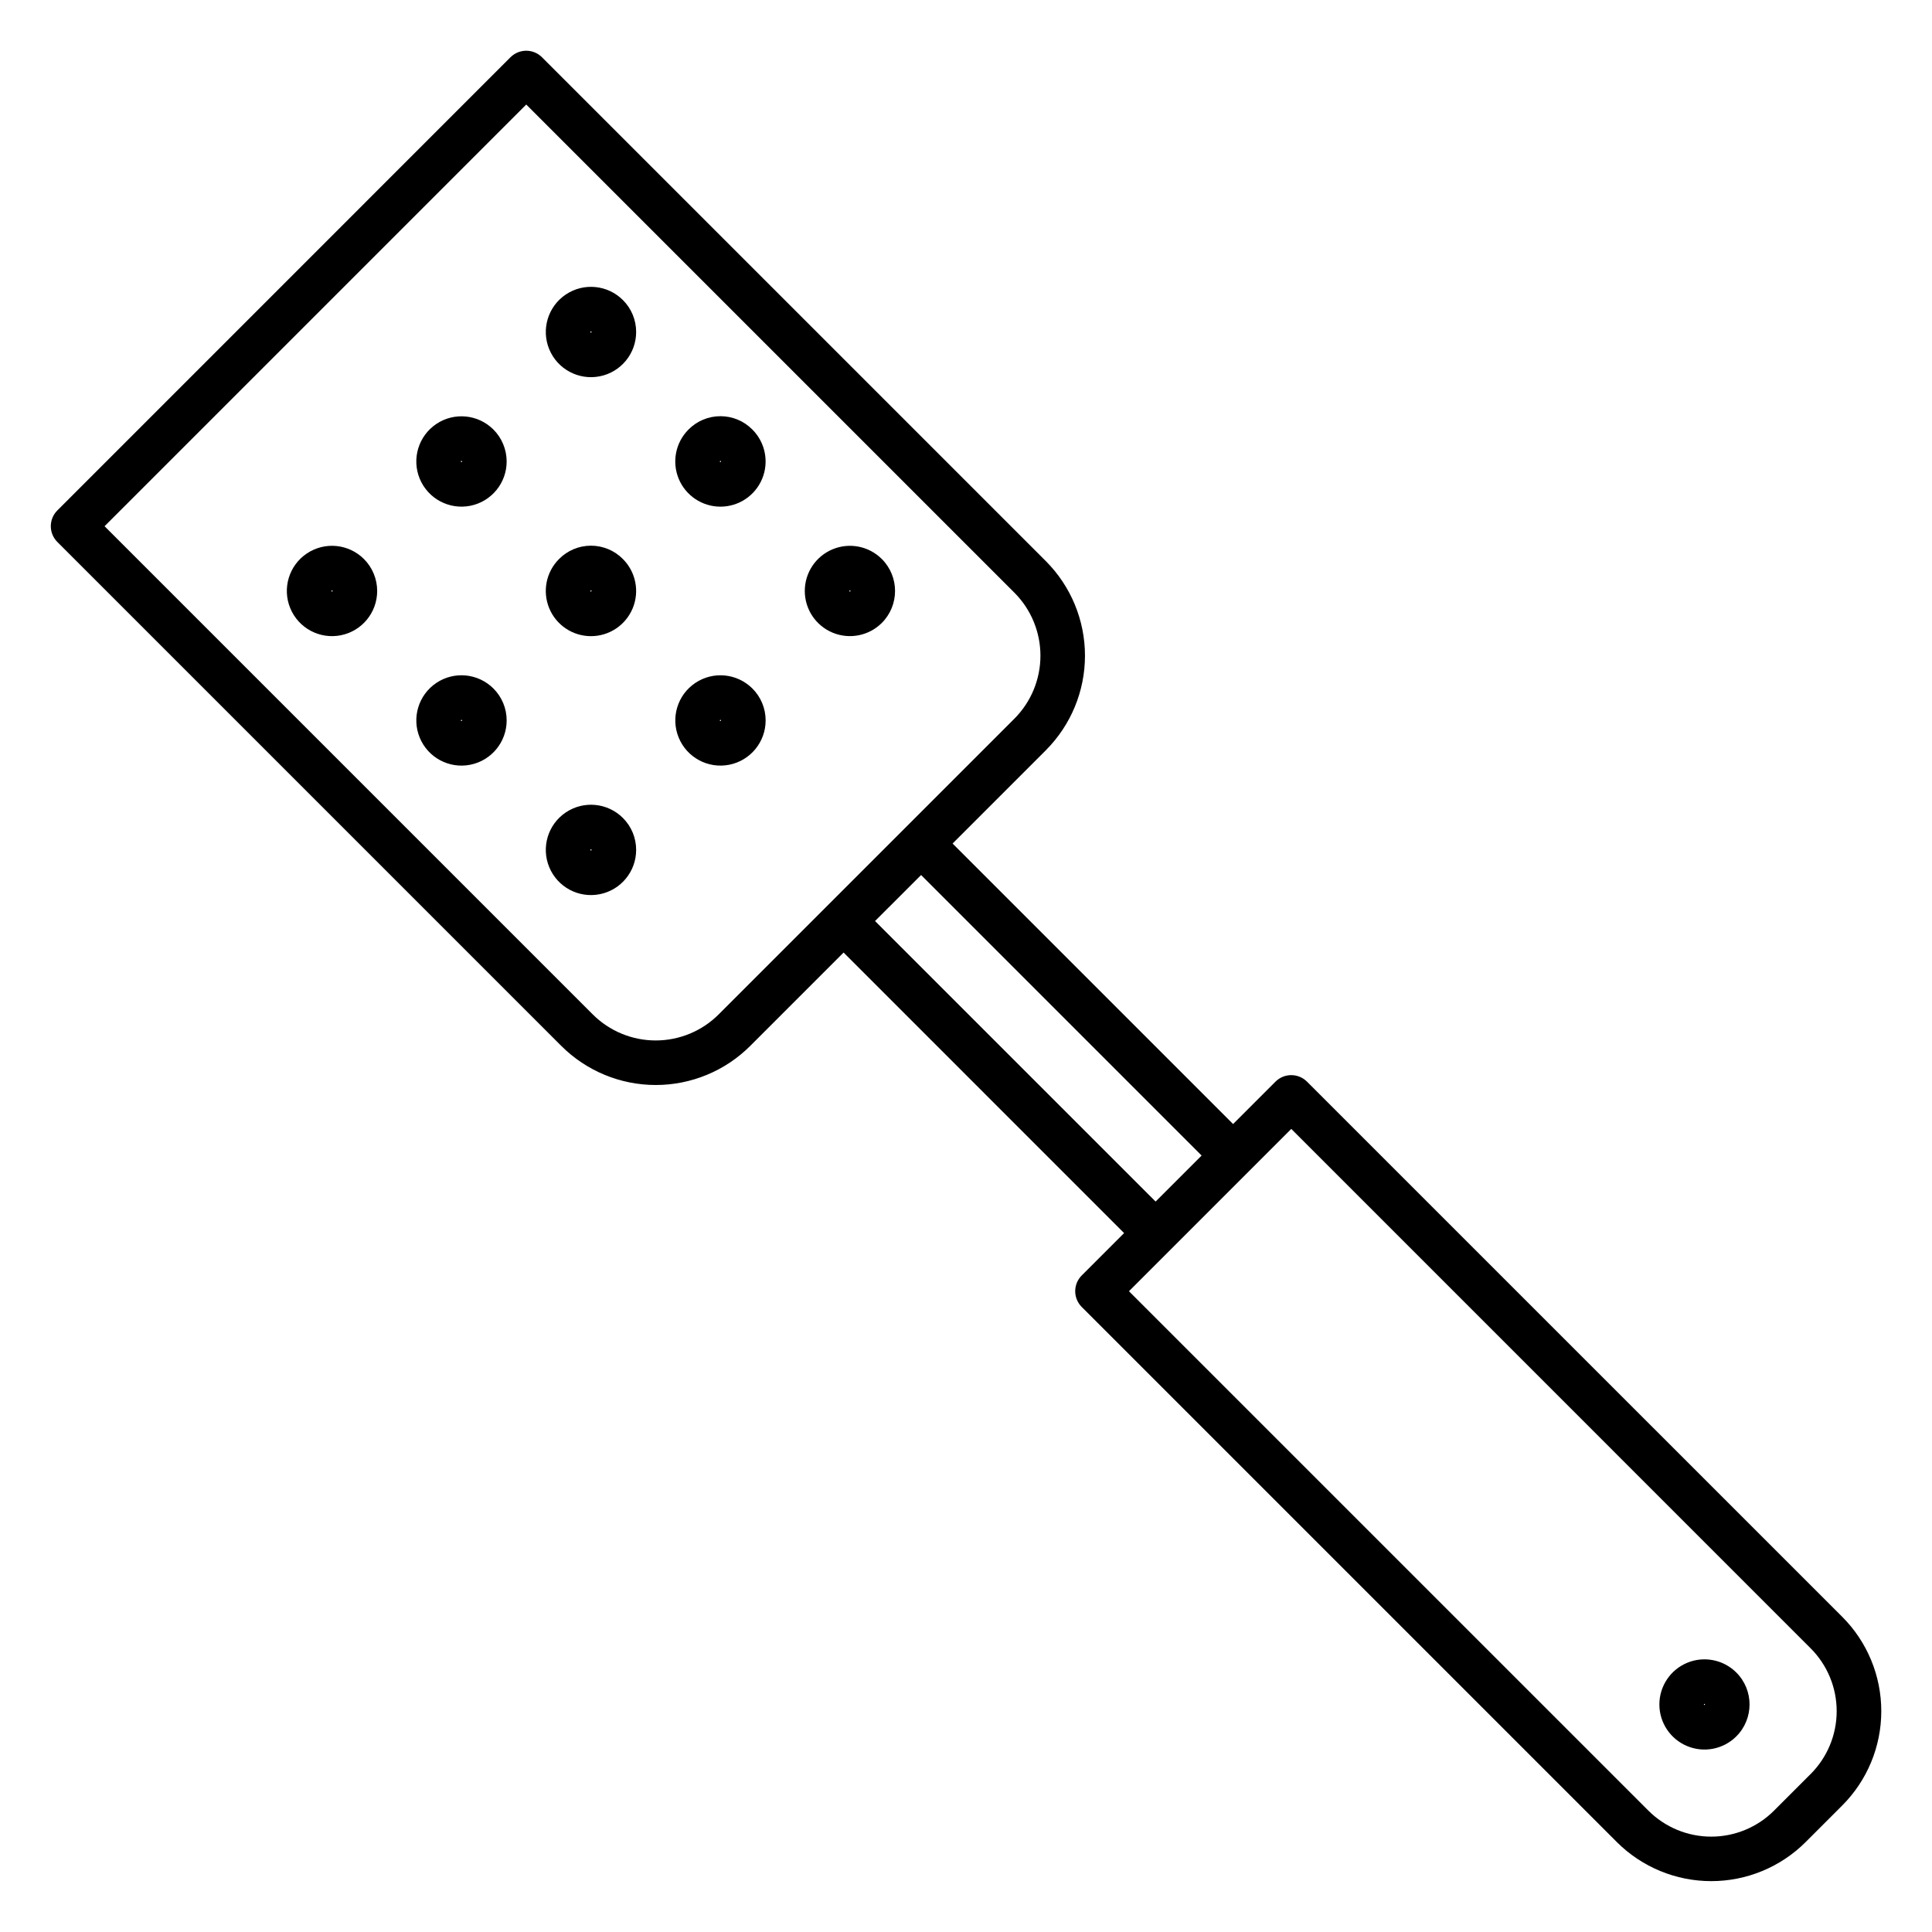 <?xml version="1.0" encoding="UTF-8"?>
<!-- Uploaded to: SVG Repo, www.svgrepo.com, Generator: SVG Repo Mixer Tools -->
<svg fill="#000000" width="800px" height="800px" version="1.1" viewBox="144 144 512 512" xmlns="http://www.w3.org/2000/svg">
 <g>
  <path d="m490.37 430.65c-2.309-2.305-6.047-2.305-8.352 0l-11.234 11.234-74.34-74.34 24.727-24.727v-0.004c6.633-6.648 10.359-15.656 10.359-25.047s-3.727-18.402-10.359-25.051l-133.54-133.54c-2.305-2.305-6.043-2.305-8.348 0l-120.09 120.1c-1.109 1.105-1.73 2.609-1.73 4.176 0 1.562 0.621 3.066 1.73 4.172l133.54 133.54c6.644 6.641 15.656 10.375 25.051 10.375s18.406-3.734 25.047-10.375l24.727-24.727 74.34 74.344-11.234 11.234 0.004-0.004c-2.305 2.305-2.305 6.043 0 8.352l141.82 141.82c6.637 6.621 15.629 10.34 25.008 10.34 9.375 0 18.367-3.719 25.004-10.34l9.703-9.703c6.633-6.633 10.355-15.629 10.355-25.004 0-9.379-3.723-18.375-10.355-25.008zm-155.9-17.836c-4.43 4.43-10.438 6.918-16.699 6.918-6.266 0-12.27-2.488-16.699-6.918l-129.36-129.36 111.75-111.75 129.36 129.36c4.422 4.434 6.906 10.438 6.906 16.699s-2.484 12.266-6.906 16.699zm41.426-24.727 12.203-12.199 74.344 74.344-12.195 12.195zm247.95 226.04-9.703 9.703c-4.414 4.418-10.406 6.898-16.652 6.898-6.25 0-12.238-2.481-16.656-6.898l-137.65-137.64 43.016-43.016 137.64 137.65c4.418 4.414 6.898 10.406 6.898 16.656 0 6.246-2.481 12.238-6.898 16.652z"/>
  <path d="m604.15 587.24c-3.418-3.414-8.559-4.438-13.023-2.586-4.465 1.852-7.375 6.207-7.375 11.043 0 4.832 2.91 9.188 7.375 11.039s9.605 0.832 13.023-2.586c4.664-4.672 4.664-12.238 0-16.91zm-8.348 8.562c-0.141 0.121-0.336-0.07-0.215-0.211 0.031-0.027 0.066-0.043 0.105-0.043 0.043 0 0.078 0.016 0.109 0.043 0.055 0.059 0.055 0.152 0 0.207z"/>
  <path d="m292.15 292.15c-3.426 3.422-4.449 8.57-2.598 13.047 1.852 4.473 6.219 7.391 11.059 7.391 4.844 0 9.207-2.918 11.062-7.391 1.852-4.477 0.824-9.625-2.598-13.047-2.234-2.266-5.285-3.539-8.465-3.539-3.18 0-6.227 1.273-8.461 3.539zm8.578 8.578c-0.066 0.055-0.164 0.055-0.23 0-0.055-0.066-0.055-0.164 0-0.23 0.066-0.055 0.164-0.055 0.23 0 0.051 0.066 0.051 0.16-0.004 0.227z"/>
  <path d="m326.46 257.83c-3.422 3.426-4.449 8.574-2.598 13.047 1.855 4.473 6.219 7.391 11.062 7.391 4.84 0 9.207-2.918 11.059-7.391s0.828-9.621-2.598-13.047c-2.234-2.262-5.281-3.535-8.461-3.535-3.184 0-6.231 1.273-8.465 3.535zm8.578 8.578v0.004c-0.066 0.051-0.16 0.051-0.227 0-0.055-0.066-0.055-0.164 0-0.23 0.027-0.027 0.07-0.047 0.113-0.047s0.086 0.02 0.113 0.047c0.055 0.066 0.055 0.164 0 0.23z"/>
  <path d="m274.76 326.46c-4.039-4.035-10.363-4.66-15.113-1.488-4.746 3.176-6.594 9.258-4.406 14.535 2.184 5.273 7.793 8.273 13.395 7.156 5.598-1.113 9.633-6.027 9.633-11.738 0.008-3.176-1.254-6.223-3.508-8.465zm-8.348 8.578c-0.062 0.062-0.168 0.062-0.23 0-0.055-0.066-0.055-0.16 0-0.23 0.066-0.051 0.16-0.051 0.23 0 0.051 0.066 0.055 0.164 0 0.23z"/>
  <path d="m274.76 257.83c-4.039-4.035-10.367-4.66-15.113-1.488-4.75 3.176-6.594 9.262-4.41 14.535 2.188 5.277 7.797 8.273 13.395 7.16 5.602-1.117 9.637-6.031 9.637-11.742-0.004-3.176-1.266-6.219-3.508-8.465zm-8.352 8.578 0.004 0.004c-0.156 0.152-0.383-0.078-0.23-0.23 0.062-0.062 0.164-0.062 0.23 0 0.051 0.066 0.051 0.164 0 0.23z"/>
  <path d="m309.08 223.52c-4.039-4.035-10.367-4.66-15.117-1.488-4.746 3.176-6.59 9.258-4.406 14.535 2.188 5.273 7.793 8.273 13.395 7.156 5.602-1.113 9.633-6.027 9.633-11.738 0.008-3.176-1.254-6.227-3.504-8.465zm-8.352 8.578c-0.152 0.152-0.383-0.074-0.227-0.227 0.066-0.055 0.16-0.055 0.227 0 0.055 0.066 0.055 0.16 0 0.227z"/>
  <path d="m240.45 292.15c-4.039-4.039-10.367-4.66-15.113-1.488-4.75 3.172-6.594 9.258-4.41 14.531 2.188 5.277 7.793 8.273 13.395 7.16 5.602-1.113 9.633-6.031 9.633-11.742 0-3.172-1.262-6.215-3.504-8.461zm-8.348 8.578h-0.004c-0.062 0.062-0.164 0.062-0.227 0-0.055-0.066-0.055-0.164 0-0.23 0.027-0.027 0.07-0.047 0.113-0.047s0.086 0.016 0.113 0.047c0.055 0.066 0.055 0.16 0 0.227z"/>
  <path d="m343.39 326.46c-4.039-4.035-10.367-4.656-15.113-1.484-4.746 3.172-6.59 9.258-4.402 14.531 2.184 5.273 7.793 8.27 13.391 7.156 5.602-1.117 9.633-6.031 9.633-11.738 0.008-3.176-1.258-6.227-3.508-8.465zm-8.348 8.578h-0.004c-0.062 0.062-0.164 0.062-0.227 0-0.055-0.066-0.055-0.16 0-0.23 0.031-0.027 0.07-0.039 0.113-0.039s0.082 0.012 0.113 0.039c0.055 0.07 0.055 0.164 0 0.23z"/>
  <path d="m377.7 292.15c-3.422-3.422-8.566-4.445-13.039-2.59-4.469 1.852-7.383 6.215-7.383 11.051 0 4.84 2.914 9.203 7.383 11.055 4.473 1.852 9.617 0.828 13.039-2.59 4.664-4.68 4.664-12.25 0-16.926zm-8.348 8.578c-0.066 0.062-0.168 0.062-0.23 0-0.055-0.066-0.055-0.164 0-0.23 0.031-0.027 0.07-0.047 0.113-0.047s0.086 0.02 0.117 0.047c0.051 0.066 0.051 0.16 0 0.227z"/>
  <path d="m309.08 360.77c-4.039-4.035-10.367-4.66-15.117-1.484-4.746 3.172-6.59 9.254-4.406 14.531 2.188 5.277 7.793 8.273 13.395 7.156 5.602-1.113 9.633-6.027 9.633-11.738 0.008-3.176-1.254-6.223-3.504-8.465zm-8.348 8.578-0.004 0.004c-0.152 0.152-0.379-0.078-0.227-0.23 0.066-0.055 0.16-0.055 0.227 0 0.055 0.066 0.055 0.16 0 0.23z"/>
 </g>
</svg>